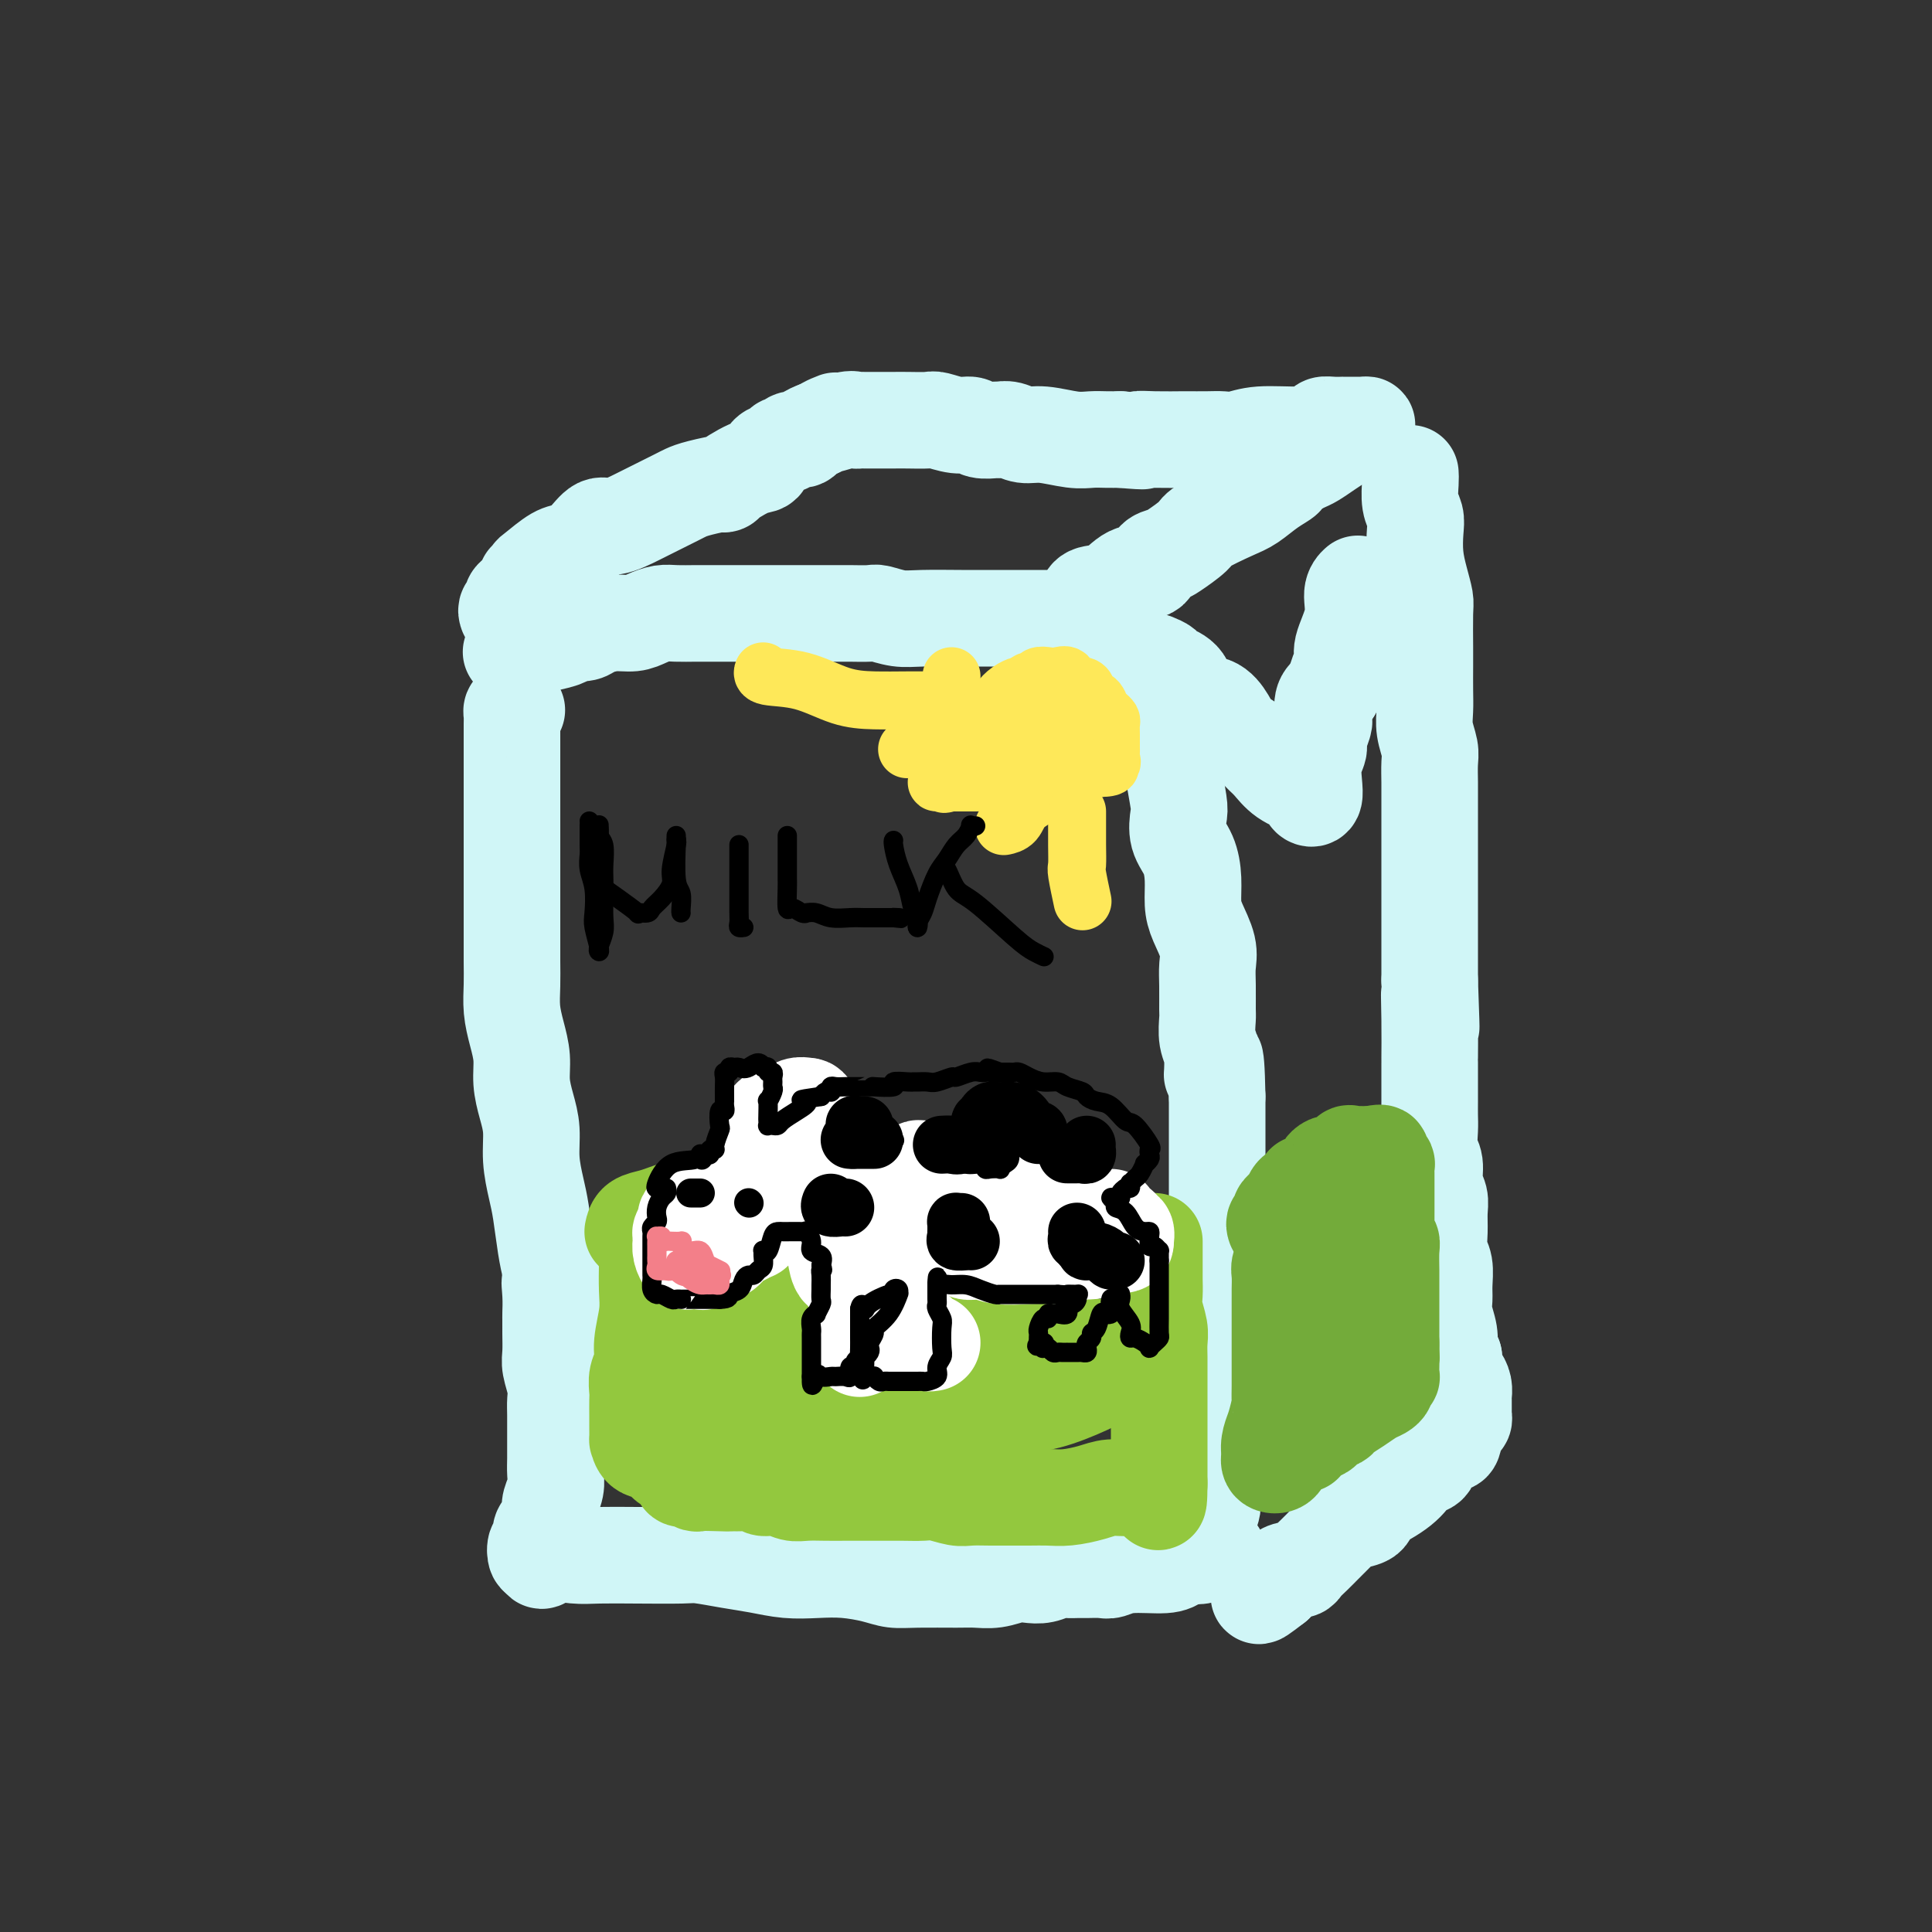 <svg viewBox='0 0 400 400' version='1.1' xmlns='http://www.w3.org/2000/svg' xmlns:xlink='http://www.w3.org/1999/xlink'><rect x="0" y="0" width="400" height="400" fill="#333333" stroke="none"/><g fill='none' stroke='rgb(208,246,247)' stroke-width='20' stroke-linecap='round' stroke-linejoin='round'><path d='M107,147c-0.423,-0.085 -0.845,-0.170 -1,0c-0.155,0.170 -0.041,0.596 0,1c0.041,0.404 0.011,0.786 0,1c-0.011,0.214 -0.003,0.261 0,1c0.003,0.739 0.001,2.171 0,3c-0.001,0.829 -0.000,1.056 0,2c0.000,0.944 0.000,2.604 0,4c-0.000,1.396 -0.000,2.526 0,4c0.000,1.474 0.000,3.290 0,5c-0.000,1.710 0.000,3.313 0,5c-0.000,1.687 -0.000,3.458 0,5c0.000,1.542 0.000,2.855 0,5c-0.000,2.145 -0.001,5.122 0,7c0.001,1.878 0.003,2.658 0,4c-0.003,1.342 -0.011,3.246 0,5c0.011,1.754 0.041,3.357 0,5c-0.041,1.643 -0.152,3.327 0,5c0.152,1.673 0.566,3.334 1,5c0.434,1.666 0.886,3.336 1,5c0.114,1.664 -0.110,3.323 0,5c0.110,1.677 0.554,3.373 1,5c0.446,1.627 0.893,3.187 1,5c0.107,1.813 -0.126,3.881 0,6c0.126,2.119 0.611,4.290 1,6c0.389,1.710 0.682,2.960 1,5c0.318,2.040 0.662,4.868 1,7c0.338,2.132 0.669,3.566 1,5'/><path d='M114,263c1.238,8.975 0.332,4.413 0,3c-0.332,-1.413 -0.089,0.324 0,2c0.089,1.676 0.023,3.290 0,4c-0.023,0.710 -0.002,0.514 0,1c0.002,0.486 -0.013,1.652 0,3c0.013,1.348 0.056,2.876 0,4c-0.056,1.124 -0.211,1.844 0,3c0.211,1.156 0.789,2.750 1,4c0.211,1.250 0.056,2.158 0,3c-0.056,0.842 -0.014,1.618 0,3c0.014,1.382 0.000,3.371 0,5c-0.000,1.629 0.014,2.897 0,4c-0.014,1.103 -0.056,2.039 0,3c0.056,0.961 0.208,1.945 0,3c-0.208,1.055 -0.778,2.180 -1,3c-0.222,0.820 -0.098,1.337 0,2c0.098,0.663 0.170,1.474 0,2c-0.170,0.526 -0.580,0.768 -1,1c-0.420,0.232 -0.848,0.452 -1,1c-0.152,0.548 -0.027,1.422 0,2c0.027,0.578 -0.042,0.859 0,1c0.042,0.141 0.197,0.141 0,0c-0.197,-0.141 -0.745,-0.423 -1,0c-0.255,0.423 -0.216,1.549 0,2c0.216,0.451 0.608,0.225 1,0'/><path d='M112,322c-0.258,2.166 0.595,0.581 2,0c1.405,-0.581 3.360,-0.156 5,0c1.640,0.156 2.965,0.045 5,0c2.035,-0.045 4.780,-0.023 8,0c3.220,0.023 6.915,0.048 9,0c2.085,-0.048 2.559,-0.170 4,0c1.441,0.170 3.850,0.633 6,1c2.150,0.367 4.042,0.637 6,1c1.958,0.363 3.983,0.819 6,1c2.017,0.181 4.027,0.087 6,0c1.973,-0.087 3.911,-0.167 6,0c2.089,0.167 4.330,0.580 6,1c1.670,0.420 2.771,0.845 4,1c1.229,0.155 2.587,0.038 5,0c2.413,-0.038 5.881,0.004 8,0c2.119,-0.004 2.888,-0.053 4,0c1.112,0.053 2.567,0.206 4,0c1.433,-0.206 2.845,-0.773 4,-1c1.155,-0.227 2.053,-0.113 3,0c0.947,0.113 1.943,0.227 3,0c1.057,-0.227 2.174,-0.793 3,-1c0.826,-0.207 1.361,-0.054 2,0c0.639,0.054 1.381,0.011 2,0c0.619,-0.011 1.114,0.012 2,0c0.886,-0.012 2.162,-0.059 3,0c0.838,0.059 1.238,0.223 2,0c0.762,-0.223 1.885,-0.833 4,-1c2.115,-0.167 5.223,0.109 7,0c1.777,-0.109 2.222,-0.603 3,-1c0.778,-0.397 1.889,-0.699 3,-1'/><path d='M247,322c9.758,-0.787 3.155,-0.254 1,0c-2.155,0.254 0.140,0.231 1,0c0.860,-0.231 0.287,-0.669 0,-1c-0.287,-0.331 -0.288,-0.555 0,-1c0.288,-0.445 0.866,-1.112 1,-2c0.134,-0.888 -0.174,-1.997 0,-3c0.174,-1.003 0.831,-1.899 1,-3c0.169,-1.101 -0.151,-2.408 0,-4c0.151,-1.592 0.772,-3.471 1,-5c0.228,-1.529 0.061,-2.709 0,-4c-0.061,-1.291 -0.016,-2.694 0,-4c0.016,-1.306 0.004,-2.514 0,-4c-0.004,-1.486 -0.001,-3.250 0,-5c0.001,-1.750 0.000,-3.485 0,-5c-0.000,-1.515 -0.000,-2.810 0,-4c0.000,-1.190 0.000,-2.273 0,-4c-0.000,-1.727 -0.000,-4.097 0,-6c0.000,-1.903 0.000,-3.341 0,-5c-0.000,-1.659 -0.000,-3.541 0,-5c0.000,-1.459 0.000,-2.495 0,-4c-0.000,-1.505 -0.000,-3.480 0,-5c0.000,-1.520 0.000,-2.587 0,-4c-0.000,-1.413 -0.000,-3.173 0,-5c0.000,-1.827 0.000,-3.723 0,-5c-0.000,-1.277 -0.000,-1.936 0,-3c0.000,-1.064 0.000,-2.532 0,-4'/><path d='M252,227c-0.243,-12.756 -0.850,-6.647 -1,-5c-0.150,1.647 0.156,-1.168 0,-3c-0.156,-1.832 -0.774,-2.681 -1,-4c-0.226,-1.319 -0.059,-3.107 0,-4c0.059,-0.893 0.009,-0.893 0,-2c-0.009,-1.107 0.022,-3.323 0,-5c-0.022,-1.677 -0.096,-2.814 0,-4c0.096,-1.186 0.364,-2.421 0,-4c-0.364,-1.579 -1.359,-3.503 -2,-5c-0.641,-1.497 -0.929,-2.569 -1,-4c-0.071,-1.431 0.073,-3.222 0,-5c-0.073,-1.778 -0.363,-3.542 -1,-5c-0.637,-1.458 -1.620,-2.611 -2,-4c-0.380,-1.389 -0.156,-3.013 0,-4c0.156,-0.987 0.244,-1.337 0,-3c-0.244,-1.663 -0.821,-4.638 -1,-6c-0.179,-1.362 0.040,-1.109 0,-2c-0.040,-0.891 -0.340,-2.925 -1,-4c-0.660,-1.075 -1.678,-1.191 -2,-2c-0.322,-0.809 0.054,-2.310 0,-3c-0.054,-0.690 -0.539,-0.569 -1,-1c-0.461,-0.431 -0.897,-1.415 -1,-2c-0.103,-0.585 0.127,-0.772 0,-1c-0.127,-0.228 -0.610,-0.496 -1,-1c-0.390,-0.504 -0.686,-1.242 -1,-2c-0.314,-0.758 -0.647,-1.536 -1,-2c-0.353,-0.464 -0.727,-0.613 -1,-1c-0.273,-0.387 -0.444,-1.011 -1,-2c-0.556,-0.989 -1.496,-2.343 -2,-3c-0.504,-0.657 -0.573,-0.616 -1,-1c-0.427,-0.384 -1.214,-1.192 -2,-2'/><path d='M228,131c-2.632,-3.740 -2.212,-1.591 -2,-1c0.212,0.591 0.215,-0.378 -1,-1c-1.215,-0.622 -3.647,-0.899 -5,-1c-1.353,-0.101 -1.628,-0.027 -2,0c-0.372,0.027 -0.840,0.007 -2,0c-1.160,-0.007 -3.012,-0.001 -5,0c-1.988,0.001 -4.112,-0.004 -6,0c-1.888,0.004 -3.539,0.015 -6,0c-2.461,-0.015 -5.730,-0.057 -8,0c-2.270,0.057 -3.539,0.211 -5,0c-1.461,-0.211 -3.113,-0.789 -4,-1c-0.887,-0.211 -1.008,-0.057 -2,0c-0.992,0.057 -2.856,0.015 -4,0c-1.144,-0.015 -1.569,-0.004 -2,0c-0.431,0.004 -0.867,0.001 -2,0c-1.133,-0.001 -2.961,-0.000 -4,0c-1.039,0.000 -1.289,0.000 -2,0c-0.711,-0.000 -1.884,-0.000 -3,0c-1.116,0.000 -2.174,-0.000 -3,0c-0.826,0.000 -1.421,0.000 -3,0c-1.579,-0.000 -4.141,-0.001 -6,0c-1.859,0.001 -3.015,0.003 -4,0c-0.985,-0.003 -1.799,-0.011 -3,0c-1.201,0.011 -2.788,0.041 -4,0c-1.212,-0.041 -2.047,-0.152 -3,0c-0.953,0.152 -2.022,0.566 -3,1c-0.978,0.434 -1.864,0.887 -3,1c-1.136,0.113 -2.521,-0.114 -4,0c-1.479,0.114 -3.052,0.569 -4,1c-0.948,0.431 -1.271,0.837 -2,1c-0.729,0.163 -1.865,0.081 -3,0'/><path d='M118,131c-3.042,0.797 -1.148,0.788 -1,1c0.148,0.212 -1.449,0.645 -3,1c-1.551,0.355 -3.055,0.631 -4,1c-0.945,0.369 -1.331,0.830 -2,1c-0.669,0.170 -1.620,0.049 -2,0c-0.380,-0.049 -0.190,-0.024 0,0'/><path d='M105,127c-0.120,-0.333 -0.240,-0.667 0,-1c0.240,-0.333 0.839,-0.666 1,-1c0.161,-0.334 -0.115,-0.668 0,-1c0.115,-0.332 0.623,-0.662 1,-1c0.377,-0.338 0.623,-0.682 1,-1c0.377,-0.318 0.886,-0.608 1,-1c0.114,-0.392 -0.167,-0.886 0,-1c0.167,-0.114 0.782,0.153 1,0c0.218,-0.153 0.039,-0.725 0,-1c-0.039,-0.275 0.062,-0.253 1,-1c0.938,-0.747 2.714,-2.261 4,-3c1.286,-0.739 2.084,-0.701 3,-1c0.916,-0.299 1.952,-0.933 3,-2c1.048,-1.067 2.108,-2.566 3,-3c0.892,-0.434 1.614,0.196 3,0c1.386,-0.196 3.435,-1.218 5,-2c1.565,-0.782 2.646,-1.324 4,-2c1.354,-0.676 2.982,-1.485 4,-2c1.018,-0.515 1.427,-0.737 2,-1c0.573,-0.263 1.309,-0.566 3,-1c1.691,-0.434 4.336,-0.999 5,-1c0.664,-0.001 -0.652,0.561 0,0c0.652,-0.561 3.274,-2.245 5,-3c1.726,-0.755 2.557,-0.579 3,-1c0.443,-0.421 0.499,-1.437 1,-2c0.501,-0.563 1.448,-0.672 2,-1c0.552,-0.328 0.711,-0.875 1,-1c0.289,-0.125 0.710,0.174 1,0c0.290,-0.174 0.449,-0.820 1,-1c0.551,-0.180 1.495,0.105 2,0c0.505,-0.105 0.573,-0.602 1,-1c0.427,-0.398 1.214,-0.699 2,-1'/><path d='M169,89c7.200,-3.260 2.701,-1.409 2,-1c-0.701,0.409 2.395,-0.622 4,-1c1.605,-0.378 1.718,-0.101 2,0c0.282,0.101 0.735,0.027 1,0c0.265,-0.027 0.344,-0.007 1,0c0.656,0.007 1.889,0.001 3,0c1.111,-0.001 2.100,0.004 3,0c0.900,-0.004 1.712,-0.016 3,0c1.288,0.016 3.054,0.061 4,0c0.946,-0.061 1.073,-0.227 2,0c0.927,0.227 2.653,0.846 4,1c1.347,0.154 2.314,-0.156 3,0c0.686,0.156 1.093,0.778 2,1c0.907,0.222 2.316,0.044 3,0c0.684,-0.044 0.644,0.044 1,0c0.356,-0.044 1.110,-0.222 2,0c0.890,0.222 1.918,0.844 3,1c1.082,0.156 2.218,-0.154 4,0c1.782,0.154 4.210,0.773 6,1c1.790,0.227 2.944,0.061 4,0c1.056,-0.061 2.016,-0.017 3,0c0.984,0.017 1.992,0.009 3,0'/><path d='M232,91c7.009,0.619 4.532,0.166 4,0c-0.532,-0.166 0.882,-0.045 3,0c2.118,0.045 4.940,0.013 6,0c1.060,-0.013 0.359,-0.007 1,0c0.641,0.007 2.625,0.017 4,0c1.375,-0.017 2.141,-0.060 3,0c0.859,0.060 1.812,0.222 3,0c1.188,-0.222 2.611,-0.830 5,-1c2.389,-0.170 5.744,0.098 8,0c2.256,-0.098 3.412,-0.562 4,-1c0.588,-0.438 0.609,-0.849 1,-1c0.391,-0.151 1.151,-0.040 2,0c0.849,0.040 1.785,0.011 2,0c0.215,-0.011 -0.291,-0.004 0,0c0.291,0.004 1.379,0.003 2,0c0.621,-0.003 0.774,-0.009 1,0c0.226,0.009 0.525,0.033 1,0c0.475,-0.033 1.127,-0.121 1,0c-0.127,0.121 -1.031,0.452 -2,1c-0.969,0.548 -2.003,1.313 -3,2c-0.997,0.687 -1.958,1.298 -3,2c-1.042,0.702 -2.165,1.497 -3,2c-0.835,0.503 -1.381,0.715 -2,1c-0.619,0.285 -1.309,0.642 -2,1'/><path d='M268,97c-2.646,1.767 -1.760,1.685 -2,2c-0.240,0.315 -1.605,1.028 -3,2c-1.395,0.972 -2.818,2.204 -4,3c-1.182,0.796 -2.122,1.155 -4,2c-1.878,0.845 -4.693,2.176 -6,3c-1.307,0.824 -1.107,1.142 -2,2c-0.893,0.858 -2.878,2.255 -4,3c-1.122,0.745 -1.380,0.837 -2,1c-0.620,0.163 -1.602,0.396 -2,1c-0.398,0.604 -0.212,1.577 -1,2c-0.788,0.423 -2.551,0.296 -4,1c-1.449,0.704 -2.584,2.240 -4,3c-1.416,0.760 -3.112,0.743 -4,1c-0.888,0.257 -0.968,0.788 -1,1c-0.032,0.212 -0.016,0.106 0,0'/><path d='M292,98c0.030,0.467 0.060,0.935 0,2c-0.060,1.065 -0.209,2.728 0,4c0.209,1.272 0.778,2.155 1,3c0.222,0.845 0.098,1.653 0,3c-0.098,1.347 -0.170,3.232 0,5c0.170,1.768 0.581,3.419 1,5c0.419,1.581 0.844,3.090 1,4c0.156,0.910 0.042,1.219 0,3c-0.042,1.781 -0.012,5.035 0,7c0.012,1.965 0.007,2.641 0,4c-0.007,1.359 -0.016,3.402 0,5c0.016,1.598 0.057,2.752 0,4c-0.057,1.248 -0.211,2.588 0,4c0.211,1.412 0.789,2.894 1,4c0.211,1.106 0.057,1.836 0,3c-0.057,1.164 -0.015,2.762 0,4c0.015,1.238 0.004,2.115 0,3c-0.004,0.885 -0.001,1.778 0,3c0.001,1.222 0.000,2.774 0,4c-0.000,1.226 -0.000,2.127 0,4c0.000,1.873 0.000,4.717 0,7c-0.000,2.283 -0.000,4.003 0,5c0.000,0.997 0.000,1.270 0,2c-0.000,0.730 -0.000,1.917 0,3c0.000,1.083 0.000,2.061 0,3c-0.000,0.939 -0.000,1.840 0,3c0.000,1.160 0.000,2.580 0,4'/><path d='M296,203c0.619,17.036 0.166,7.127 0,4c-0.166,-3.127 -0.044,0.530 0,4c0.044,3.470 0.012,6.753 0,8c-0.012,1.247 -0.003,0.457 0,1c0.003,0.543 -0.000,2.417 0,4c0.000,1.583 0.004,2.873 0,4c-0.004,1.127 -0.016,2.090 0,3c0.016,0.910 0.061,1.766 0,3c-0.061,1.234 -0.227,2.847 0,4c0.227,1.153 0.846,1.848 1,3c0.154,1.152 -0.156,2.763 0,4c0.156,1.237 0.778,2.101 1,3c0.222,0.899 0.045,1.833 0,3c-0.045,1.167 0.041,2.567 0,4c-0.041,1.433 -0.208,2.900 0,4c0.208,1.100 0.792,1.834 1,3c0.208,1.166 0.042,2.764 0,4c-0.042,1.236 0.042,2.110 0,3c-0.042,0.890 -0.208,1.797 0,3c0.208,1.203 0.792,2.700 1,4c0.208,1.300 0.042,2.401 0,3c-0.042,0.599 0.040,0.697 0,1c-0.040,0.303 -0.203,0.812 0,1c0.203,0.188 0.772,0.054 1,0c0.228,-0.054 0.114,-0.027 0,0'/><path d='M301,281c0.785,12.258 0.249,3.905 0,1c-0.249,-2.905 -0.210,-0.360 0,1c0.210,1.360 0.592,1.534 1,2c0.408,0.466 0.841,1.224 1,2c0.159,0.776 0.043,1.570 0,2c-0.043,0.430 -0.014,0.494 0,1c0.014,0.506 0.014,1.452 0,2c-0.014,0.548 -0.043,0.696 0,1c0.043,0.304 0.159,0.762 0,1c-0.159,0.238 -0.591,0.257 -1,1c-0.409,0.743 -0.795,2.212 -1,3c-0.205,0.788 -0.229,0.897 -1,1c-0.771,0.103 -2.289,0.202 -3,1c-0.711,0.798 -0.616,2.297 -1,3c-0.384,0.703 -1.249,0.611 -2,1c-0.751,0.389 -1.390,1.260 -2,2c-0.610,0.740 -1.192,1.350 -2,2c-0.808,0.650 -1.841,1.340 -3,2c-1.159,0.660 -2.442,1.289 -3,2c-0.558,0.711 -0.391,1.504 -1,2c-0.609,0.496 -1.994,0.695 -3,1c-1.006,0.305 -1.634,0.714 -2,1c-0.366,0.286 -0.469,0.447 -1,1c-0.531,0.553 -1.489,1.497 -2,2c-0.511,0.503 -0.573,0.565 -1,1c-0.427,0.435 -1.217,1.243 -2,2c-0.783,0.757 -1.558,1.462 -2,2c-0.442,0.538 -0.552,0.907 -1,1c-0.448,0.093 -1.236,-0.090 -2,0c-0.764,0.090 -1.504,0.454 -2,1c-0.496,0.546 -0.748,1.273 -1,2'/><path d='M264,328c-5.978,4.667 -2.422,1.333 -1,0c1.422,-1.333 0.711,-0.667 0,0'/><path d='M239,137c0.814,0.338 1.628,0.677 2,1c0.372,0.323 0.302,0.631 1,1c0.698,0.369 2.164,0.798 3,2c0.836,1.202 1.043,3.175 2,4c0.957,0.825 2.665,0.500 4,1c1.335,0.500 2.297,1.824 3,3c0.703,1.176 1.149,2.206 2,3c0.851,0.794 2.109,1.354 3,2c0.891,0.646 1.416,1.377 2,2c0.584,0.623 1.227,1.137 2,2c0.773,0.863 1.675,2.076 3,3c1.325,0.924 3.073,1.560 4,2c0.927,0.440 1.032,0.684 1,1c-0.032,0.316 -0.201,0.705 0,1c0.201,0.295 0.771,0.495 1,0c0.229,-0.495 0.118,-1.684 0,-3c-0.118,-1.316 -0.241,-2.760 0,-4c0.241,-1.240 0.848,-2.275 1,-3c0.152,-0.725 -0.150,-1.139 0,-2c0.150,-0.861 0.751,-2.169 1,-3c0.249,-0.831 0.144,-1.185 0,-2c-0.144,-0.815 -0.327,-2.090 0,-3c0.327,-0.910 1.163,-1.455 2,-2'/><path d='M276,143c1.105,-4.658 1.869,-5.304 2,-6c0.131,-0.696 -0.371,-1.441 0,-3c0.371,-1.559 1.615,-3.933 2,-6c0.385,-2.067 -0.089,-3.826 0,-5c0.089,-1.174 0.740,-1.764 1,-2c0.260,-0.236 0.130,-0.118 0,0'/></g>
<g fill='none' stroke='rgb(147,200,62)' stroke-width='20' stroke-linecap='round' stroke-linejoin='round'><path d='M131,255c0.161,-0.758 0.323,-1.516 1,-2c0.677,-0.484 1.870,-0.694 3,-1c1.130,-0.306 2.197,-0.708 3,-1c0.803,-0.292 1.341,-0.474 3,-1c1.659,-0.526 4.439,-1.395 6,-2c1.561,-0.605 1.904,-0.947 3,-1c1.096,-0.053 2.944,0.182 4,0c1.056,-0.182 1.321,-0.781 2,-1c0.679,-0.219 1.773,-0.059 3,0c1.227,0.059 2.589,0.015 4,0c1.411,-0.015 2.872,-0.001 4,0c1.128,0.001 1.922,-0.010 3,0c1.078,0.010 2.438,0.040 4,0c1.562,-0.040 3.325,-0.150 5,0c1.675,0.150 3.263,0.561 5,1c1.737,0.439 3.623,0.906 5,1c1.377,0.094 2.246,-0.184 3,0c0.754,0.184 1.393,0.832 2,1c0.607,0.168 1.182,-0.144 2,0c0.818,0.144 1.880,0.744 2,1c0.120,0.256 -0.703,0.168 0,0c0.703,-0.168 2.933,-0.415 4,0c1.067,0.415 0.971,1.492 2,2c1.029,0.508 3.185,0.448 5,1c1.815,0.552 3.291,1.717 5,2c1.709,0.283 3.651,-0.316 5,0c1.349,0.316 2.104,1.549 3,2c0.896,0.451 1.934,0.121 3,0c1.066,-0.121 2.162,-0.035 3,0c0.838,0.035 1.419,0.017 2,0'/><path d='M230,257c7.833,1.702 1.917,0.458 0,0c-1.917,-0.458 0.167,-0.131 1,0c0.833,0.131 0.417,0.065 0,0'/><path d='M239,257c-0.000,0.318 -0.000,0.637 0,1c0.000,0.363 0.000,0.772 0,1c-0.000,0.228 -0.001,0.275 0,1c0.001,0.725 0.004,2.126 0,3c-0.004,0.874 -0.015,1.220 0,2c0.015,0.780 0.057,1.993 0,3c-0.057,1.007 -0.211,1.807 0,3c0.211,1.193 0.789,2.778 1,4c0.211,1.222 0.057,2.081 0,3c-0.057,0.919 -0.015,1.898 0,3c0.015,1.102 0.004,2.327 0,3c-0.004,0.673 -0.001,0.796 0,1c0.001,0.204 0.000,0.491 0,1c-0.000,0.509 -0.000,1.240 0,2c0.000,0.760 0.000,1.550 0,2c-0.000,0.450 -0.000,0.559 0,1c0.000,0.441 0.000,1.214 0,2c-0.000,0.786 -0.000,1.587 0,2c0.000,0.413 0.000,0.439 0,1c-0.000,0.561 -0.000,1.656 0,2c0.000,0.344 0.000,-0.063 0,0c-0.000,0.063 -0.000,0.595 0,1c0.000,0.405 0.000,0.684 0,1c-0.000,0.316 -0.000,0.670 0,1c0.000,0.330 0.000,0.635 0,1c-0.000,0.365 -0.000,0.788 0,1c0.000,0.212 0.000,0.211 0,1c-0.000,0.789 -0.000,2.368 0,3c0.000,0.632 0.000,0.316 0,0'/><path d='M240,307c-0.024,7.736 -0.585,2.077 -1,0c-0.415,-2.077 -0.684,-0.571 -1,0c-0.316,0.571 -0.680,0.208 -1,0c-0.320,-0.208 -0.595,-0.262 -1,0c-0.405,0.262 -0.940,0.841 -2,1c-1.060,0.159 -2.646,-0.101 -4,0c-1.354,0.101 -2.476,0.563 -4,1c-1.524,0.437 -3.449,0.849 -5,1c-1.551,0.151 -2.726,0.040 -4,0c-1.274,-0.040 -2.647,-0.010 -4,0c-1.353,0.010 -2.687,-0.001 -4,0c-1.313,0.001 -2.605,0.014 -4,0c-1.395,-0.014 -2.893,-0.056 -4,0c-1.107,0.056 -1.821,0.211 -3,0c-1.179,-0.211 -2.821,-0.789 -4,-1c-1.179,-0.211 -1.893,-0.057 -3,0c-1.107,0.057 -2.606,0.015 -4,0c-1.394,-0.015 -2.684,-0.004 -4,0c-1.316,0.004 -2.659,0.002 -4,0c-1.341,-0.002 -2.679,-0.005 -4,0c-1.321,0.005 -2.624,0.016 -4,0c-1.376,-0.016 -2.825,-0.061 -4,0c-1.175,0.061 -2.076,0.226 -3,0c-0.924,-0.226 -1.872,-0.845 -3,-1c-1.128,-0.155 -2.436,0.154 -3,0c-0.564,-0.154 -0.383,-0.772 -1,-1c-0.617,-0.228 -2.034,-0.065 -3,0c-0.966,0.065 -1.483,0.033 -2,0'/><path d='M152,307c-11.050,-0.465 -4.175,-0.128 -2,0c2.175,0.128 -0.348,0.049 -2,0c-1.652,-0.049 -2.431,-0.066 -3,0c-0.569,0.066 -0.926,0.216 -1,0c-0.074,-0.216 0.136,-0.797 0,-1c-0.136,-0.203 -0.617,-0.028 -1,0c-0.383,0.028 -0.668,-0.091 -1,0c-0.332,0.091 -0.712,0.391 -1,0c-0.288,-0.391 -0.484,-1.472 -1,-2c-0.516,-0.528 -1.354,-0.503 -2,-1c-0.646,-0.497 -1.101,-1.516 -2,-2c-0.899,-0.484 -2.241,-0.432 -3,-1c-0.759,-0.568 -0.936,-1.756 -1,-2c-0.064,-0.244 -0.017,0.455 0,0c0.017,-0.455 0.003,-2.064 0,-3c-0.003,-0.936 0.003,-1.198 0,-2c-0.003,-0.802 -0.016,-2.144 0,-3c0.016,-0.856 0.061,-1.225 0,-2c-0.061,-0.775 -0.226,-1.955 0,-3c0.226,-1.045 0.845,-1.953 1,-3c0.155,-1.047 -0.155,-2.231 0,-4c0.155,-1.769 0.773,-4.124 1,-6c0.227,-1.876 0.061,-3.274 0,-5c-0.061,-1.726 -0.017,-3.779 0,-5c0.017,-1.221 0.009,-1.611 0,-2'/><path d='M134,260c0.120,-6.414 -0.078,-2.450 0,-1c0.078,1.450 0.434,0.387 1,0c0.566,-0.387 1.343,-0.099 2,0c0.657,0.099 1.194,0.009 2,0c0.806,-0.009 1.882,0.064 3,0c1.118,-0.064 2.277,-0.266 4,0c1.723,0.266 4.011,0.999 8,2c3.989,1.001 9.680,2.268 13,3c3.320,0.732 4.270,0.929 5,1c0.730,0.071 1.239,0.018 2,0c0.761,-0.018 1.775,0.000 2,0c0.225,-0.000 -0.340,-0.019 0,0c0.340,0.019 1.585,0.074 3,0c1.415,-0.074 2.998,-0.279 5,0c2.002,0.279 4.421,1.040 8,2c3.579,0.960 8.318,2.117 12,3c3.682,0.883 6.306,1.490 8,2c1.694,0.510 2.457,0.921 3,1c0.543,0.079 0.867,-0.175 1,0c0.133,0.175 0.074,0.778 0,1c-0.074,0.222 -0.164,0.063 0,0c0.164,-0.063 0.582,-0.032 1,0'/><path d='M217,274c5.054,1.551 1.190,0.927 0,1c-1.190,0.073 0.293,0.843 0,1c-0.293,0.157 -2.364,-0.298 -4,0c-1.636,0.298 -2.839,1.348 -5,2c-2.161,0.652 -5.281,0.907 -8,1c-2.719,0.093 -5.036,0.024 -9,0c-3.964,-0.024 -9.575,-0.003 -13,0c-3.425,0.003 -4.666,-0.013 -7,0c-2.334,0.013 -5.762,0.055 -8,0c-2.238,-0.055 -3.286,-0.207 -4,0c-0.714,0.207 -1.094,0.773 -2,1c-0.906,0.227 -2.338,0.115 -3,0c-0.662,-0.115 -0.555,-0.234 -1,0c-0.445,0.234 -1.444,0.822 -2,1c-0.556,0.178 -0.671,-0.055 -1,0c-0.329,0.055 -0.872,0.397 -1,1c-0.128,0.603 0.158,1.468 0,2c-0.158,0.532 -0.761,0.732 -1,1c-0.239,0.268 -0.114,0.605 0,1c0.114,0.395 0.218,0.850 1,1c0.782,0.150 2.243,-0.004 4,0c1.757,0.004 3.811,0.166 7,0c3.189,-0.166 7.515,-0.661 10,-1c2.485,-0.339 3.130,-0.524 6,-1c2.870,-0.476 7.965,-1.244 12,-2c4.035,-0.756 7.010,-1.502 10,-2c2.990,-0.498 5.995,-0.749 9,-1'/><path d='M207,280c11.905,-1.314 12.668,-1.099 14,-1c1.332,0.099 3.232,0.083 5,0c1.768,-0.083 3.402,-0.233 5,0c1.598,0.233 3.160,0.850 4,1c0.840,0.150 0.958,-0.169 1,0c0.042,0.169 0.007,0.824 0,1c-0.007,0.176 0.014,-0.126 0,0c-0.014,0.126 -0.065,0.679 0,1c0.065,0.321 0.244,0.408 0,1c-0.244,0.592 -0.913,1.688 -2,2c-1.087,0.312 -2.592,-0.158 -4,0c-1.408,0.158 -2.720,0.946 -5,2c-2.280,1.054 -5.528,2.376 -8,3c-2.472,0.624 -4.166,0.552 -6,1c-1.834,0.448 -3.807,1.416 -5,2c-1.193,0.584 -1.606,0.783 -3,1c-1.394,0.217 -3.769,0.450 -5,1c-1.231,0.550 -1.317,1.417 -2,2c-0.683,0.583 -1.963,0.883 -3,1c-1.037,0.117 -1.830,0.053 -3,0c-1.170,-0.053 -2.718,-0.095 -4,0c-1.282,0.095 -2.299,0.326 -4,0c-1.701,-0.326 -4.085,-1.211 -6,-2c-1.915,-0.789 -3.361,-1.482 -6,-2c-2.639,-0.518 -6.470,-0.860 -9,-1c-2.530,-0.140 -3.758,-0.076 -5,0c-1.242,0.076 -2.498,0.165 -3,0c-0.502,-0.165 -0.251,-0.582 0,-1'/><path d='M153,292c-6.222,-1.156 -1.778,-1.044 0,-1c1.778,0.044 0.889,0.022 0,0'/><path d='M151,270c-0.423,0.080 -0.845,0.159 -1,1c-0.155,0.841 -0.041,2.442 0,4c0.041,1.558 0.011,3.073 0,6c-0.011,2.927 -0.003,7.265 0,9c0.003,1.735 0.002,0.868 0,0'/></g>
<g fill='none' stroke='rgb(255,255,255)' stroke-width='20' stroke-linecap='round' stroke-linejoin='round'><path d='M155,249c-0.477,0.000 -0.955,0.000 -1,0c-0.045,-0.000 0.341,-0.001 0,0c-0.341,0.001 -1.411,0.003 -2,0c-0.589,-0.003 -0.696,-0.012 -1,0c-0.304,0.012 -0.803,0.045 -1,0c-0.197,-0.045 -0.092,-0.167 -1,0c-0.908,0.167 -2.831,0.622 -4,1c-1.169,0.378 -1.585,0.679 -2,1c-0.415,0.321 -0.829,0.664 -1,1c-0.171,0.336 -0.098,0.667 0,1c0.098,0.333 0.222,0.669 0,1c-0.222,0.331 -0.788,0.656 -1,1c-0.212,0.344 -0.068,0.705 0,1c0.068,0.295 0.059,0.524 0,1c-0.059,0.476 -0.170,1.199 0,2c0.170,0.801 0.621,1.681 1,2c0.379,0.319 0.686,0.078 1,0c0.314,-0.078 0.633,0.008 1,0c0.367,-0.008 0.781,-0.110 1,0c0.219,0.110 0.244,0.433 1,0c0.756,-0.433 2.244,-1.623 3,-2c0.756,-0.377 0.780,0.057 1,0c0.220,-0.057 0.636,-0.607 1,-1c0.364,-0.393 0.675,-0.631 1,-1c0.325,-0.369 0.664,-0.869 1,-1c0.336,-0.131 0.667,0.105 1,0c0.333,-0.105 0.666,-0.553 1,-1'/><path d='M155,255c1.574,-0.897 1.010,-0.138 1,0c-0.010,0.138 0.533,-0.344 1,-1c0.467,-0.656 0.857,-1.485 1,-2c0.143,-0.515 0.038,-0.716 0,-1c-0.038,-0.284 -0.010,-0.653 0,-1c0.010,-0.347 0.003,-0.674 0,-1c-0.003,-0.326 0.000,-0.650 0,-1c-0.000,-0.350 -0.003,-0.725 0,-1c0.003,-0.275 0.011,-0.451 0,-1c-0.011,-0.549 -0.041,-1.472 0,-2c0.041,-0.528 0.154,-0.660 0,-1c-0.154,-0.340 -0.574,-0.887 -1,-1c-0.426,-0.113 -0.856,0.207 -1,0c-0.144,-0.207 -0.001,-0.941 0,-1c0.001,-0.059 -0.140,0.556 0,0c0.140,-0.556 0.562,-2.282 1,-3c0.438,-0.718 0.891,-0.426 1,-1c0.109,-0.574 -0.125,-2.014 0,-3c0.125,-0.986 0.610,-1.517 1,-2c0.390,-0.483 0.685,-0.918 1,-1c0.315,-0.082 0.651,0.188 1,0c0.349,-0.188 0.712,-0.834 1,-1c0.288,-0.166 0.501,0.148 1,0c0.499,-0.148 1.286,-0.756 2,-1c0.714,-0.244 1.357,-0.122 2,0'/><path d='M167,229c1.392,-0.158 0.373,1.945 0,3c-0.373,1.055 -0.100,1.060 0,1c0.100,-0.060 0.026,-0.186 0,0c-0.026,0.186 -0.006,0.684 0,1c0.006,0.316 -0.002,0.450 0,1c0.002,0.550 0.015,1.517 0,2c-0.015,0.483 -0.057,0.483 0,1c0.057,0.517 0.212,1.553 0,2c-0.212,0.447 -0.790,0.305 -1,1c-0.210,0.695 -0.053,2.225 0,3c0.053,0.775 -0.000,0.793 0,1c0.000,0.207 0.053,0.602 0,1c-0.053,0.398 -0.212,0.800 0,1c0.212,0.200 0.796,0.197 1,0c0.204,-0.197 0.028,-0.589 0,-1c-0.028,-0.411 0.091,-0.842 0,-1c-0.091,-0.158 -0.392,-0.042 0,0c0.392,0.042 1.476,0.011 2,0c0.524,-0.011 0.487,-0.003 1,0c0.513,0.003 1.575,0.001 2,0c0.425,-0.001 0.212,-0.000 0,0'/><path d='M172,249c-0.101,-0.001 -0.203,-0.003 0,0c0.203,0.003 0.710,0.009 1,0c0.290,-0.009 0.363,-0.033 1,0c0.637,0.033 1.837,0.124 2,0c0.163,-0.124 -0.713,-0.463 0,-1c0.713,-0.537 3.013,-1.272 5,-2c1.987,-0.728 3.659,-1.449 5,-2c1.341,-0.551 2.351,-0.932 3,-1c0.649,-0.068 0.936,0.177 1,0c0.064,-0.177 -0.094,-0.777 0,-1c0.094,-0.223 0.439,-0.068 1,0c0.561,0.068 1.339,0.049 2,0c0.661,-0.049 1.207,-0.128 2,0c0.793,0.128 1.834,0.462 3,1c1.166,0.538 2.457,1.278 5,2c2.543,0.722 6.340,1.426 9,2c2.660,0.574 4.185,1.018 7,2c2.815,0.982 6.921,2.502 9,3c2.079,0.498 2.130,-0.026 2,0c-0.130,0.026 -0.441,0.601 0,1c0.441,0.399 1.634,0.622 2,1c0.366,0.378 -0.094,0.909 0,1c0.094,0.091 0.741,-0.260 1,0c0.259,0.260 0.129,1.130 0,2'/><path d='M233,257c0.274,0.935 -1.542,0.772 -3,1c-1.458,0.228 -2.558,0.845 -4,1c-1.442,0.155 -3.225,-0.154 -4,0c-0.775,0.154 -0.542,0.769 -1,1c-0.458,0.231 -1.606,0.078 -3,0c-1.394,-0.078 -3.032,-0.081 -5,0c-1.968,0.081 -4.266,0.247 -6,0c-1.734,-0.247 -2.904,-0.906 -4,-1c-1.096,-0.094 -2.118,0.377 -3,0c-0.882,-0.377 -1.624,-1.604 -2,-2c-0.376,-0.396 -0.385,0.037 -1,0c-0.615,-0.037 -1.837,-0.546 -3,-1c-1.163,-0.454 -2.267,-0.854 -3,-1c-0.733,-0.146 -1.095,-0.040 -2,0c-0.905,0.040 -2.353,0.013 -3,0c-0.647,-0.013 -0.492,-0.011 -1,0c-0.508,0.011 -1.678,0.032 -3,0c-1.322,-0.032 -2.797,-0.116 -4,0c-1.203,0.116 -2.133,0.434 -3,1c-0.867,0.566 -1.672,1.381 -2,2c-0.328,0.619 -0.179,1.042 0,2c0.179,0.958 0.388,2.453 1,3c0.612,0.547 1.626,0.147 2,0c0.374,-0.147 0.107,-0.042 0,0c-0.107,0.042 -0.053,0.021 0,0'/><path d='M180,272c-0.309,-0.439 -0.619,-0.877 -1,0c-0.381,0.877 -0.834,3.070 -1,4c-0.166,0.930 -0.045,0.596 0,1c0.045,0.404 0.013,1.544 0,2c-0.013,0.456 -0.006,0.228 0,0'/><path d='M188,274c0.334,0.868 0.668,1.735 1,2c0.332,0.265 0.664,-0.073 1,0c0.336,0.073 0.678,0.556 1,1c0.322,0.444 0.625,0.850 1,1c0.375,0.150 0.821,0.043 1,0c0.179,-0.043 0.089,-0.021 0,0'/></g>
<g fill='none' stroke='rgb(115,171,58)' stroke-width='20' stroke-linecap='round' stroke-linejoin='round'><path d='M264,254c-0.119,-0.333 -0.239,-0.665 0,-1c0.239,-0.335 0.836,-0.671 1,-1c0.164,-0.329 -0.106,-0.651 0,-1c0.106,-0.349 0.588,-0.724 1,-1c0.412,-0.276 0.755,-0.451 1,-1c0.245,-0.549 0.393,-1.470 1,-2c0.607,-0.530 1.673,-0.667 2,-1c0.327,-0.333 -0.085,-0.863 0,-1c0.085,-0.137 0.667,0.117 1,0c0.333,-0.117 0.418,-0.606 1,-1c0.582,-0.394 1.663,-0.694 2,-1c0.337,-0.306 -0.068,-0.618 0,-1c0.068,-0.382 0.610,-0.832 1,-1c0.390,-0.168 0.629,-0.052 1,0c0.371,0.052 0.873,0.042 1,0c0.127,-0.042 -0.121,-0.116 0,0c0.121,0.116 0.609,0.424 1,0c0.391,-0.424 0.683,-1.578 1,-2c0.317,-0.422 0.659,-0.113 1,0c0.341,0.113 0.683,0.030 1,0c0.317,-0.030 0.611,-0.008 1,0c0.389,0.008 0.874,0.002 1,0c0.126,-0.002 -0.107,-0.001 0,0c0.107,0.001 0.553,0.000 1,0'/><path d='M284,239c2.016,-0.507 2.057,-0.274 2,0c-0.057,0.274 -0.211,0.587 0,1c0.211,0.413 0.789,0.924 1,1c0.211,0.076 0.057,-0.284 0,0c-0.057,0.284 -0.015,1.213 0,2c0.015,0.787 0.004,1.432 0,2c-0.004,0.568 -0.001,1.059 0,2c0.001,0.941 -0.001,2.332 0,3c0.001,0.668 0.004,0.612 0,1c-0.004,0.388 -0.015,1.218 0,2c0.015,0.782 0.057,1.514 0,2c-0.057,0.486 -0.211,0.725 0,1c0.211,0.275 0.789,0.588 1,1c0.211,0.412 0.057,0.925 0,2c-0.057,1.075 -0.015,2.713 0,4c0.015,1.287 0.004,2.224 0,3c-0.004,0.776 -0.001,1.392 0,2c0.001,0.608 0.000,1.210 0,2c-0.000,0.790 -0.000,1.770 0,2c0.000,0.230 0.000,-0.289 0,0c-0.000,0.289 -0.000,1.387 0,2c0.000,0.613 0.000,0.742 0,1c-0.000,0.258 -0.000,0.646 0,1c0.000,0.354 0.000,0.672 0,1c-0.000,0.328 -0.000,0.664 0,1'/><path d='M288,278c0.155,5.853 0.043,1.984 0,1c-0.043,-0.984 -0.015,0.916 0,2c0.015,1.084 0.019,1.351 0,2c-0.019,0.649 -0.060,1.680 0,2c0.060,0.320 0.221,-0.070 0,0c-0.221,0.070 -0.824,0.599 -1,1c-0.176,0.401 0.076,0.674 0,1c-0.076,0.326 -0.478,0.704 -1,1c-0.522,0.296 -1.162,0.510 -2,1c-0.838,0.490 -1.873,1.255 -3,2c-1.127,0.745 -2.345,1.471 -3,2c-0.655,0.529 -0.749,0.863 -1,1c-0.251,0.137 -0.661,0.078 -1,0c-0.339,-0.078 -0.606,-0.176 -1,0c-0.394,0.176 -0.914,0.626 -1,1c-0.086,0.374 0.262,0.674 0,1c-0.262,0.326 -1.135,0.679 -2,1c-0.865,0.321 -1.724,0.610 -2,1c-0.276,0.390 0.029,0.882 0,1c-0.029,0.118 -0.393,-0.139 -1,0c-0.607,0.139 -1.455,0.673 -2,1c-0.545,0.327 -0.785,0.449 -1,1c-0.215,0.551 -0.404,1.533 -1,2c-0.596,0.467 -1.599,0.419 -2,0c-0.401,-0.419 -0.201,-1.210 0,-2'/><path d='M263,301c-0.354,-0.870 -0.238,-2.047 0,-3c0.238,-0.953 0.600,-1.684 1,-3c0.400,-1.316 0.839,-3.216 1,-4c0.161,-0.784 0.043,-0.452 0,-1c-0.043,-0.548 -0.012,-1.977 0,-3c0.012,-1.023 0.003,-1.639 0,-2c-0.003,-0.361 -0.001,-0.468 0,-1c0.001,-0.532 0.000,-1.490 0,-2c-0.000,-0.510 -0.000,-0.573 0,-1c0.000,-0.427 0.000,-1.218 0,-2c-0.000,-0.782 -0.000,-1.557 0,-2c0.000,-0.443 -0.000,-0.556 0,-1c0.000,-0.444 0.000,-1.219 0,-2c-0.000,-0.781 -0.000,-1.570 0,-2c0.000,-0.430 0.000,-0.503 0,-1c-0.000,-0.497 -0.001,-1.417 0,-2c0.001,-0.583 0.004,-0.829 0,-1c-0.004,-0.171 -0.015,-0.267 0,-1c0.015,-0.733 0.056,-2.104 0,-3c-0.056,-0.896 -0.207,-1.318 0,-2c0.207,-0.682 0.774,-1.623 1,-2c0.226,-0.377 0.113,-0.188 0,0'/><path d='M281,261c0.001,0.308 0.002,0.616 0,1c-0.002,0.384 -0.008,0.843 0,1c0.008,0.157 0.029,0.011 0,0c-0.029,-0.011 -0.109,0.112 0,1c0.109,0.888 0.407,2.541 0,4c-0.407,1.459 -1.521,2.722 -2,4c-0.479,1.278 -0.324,2.570 -1,4c-0.676,1.430 -2.182,3.000 -3,5c-0.818,2.000 -0.948,4.432 -1,6c-0.052,1.568 -0.025,2.274 0,3c0.025,0.726 0.048,1.473 0,2c-0.048,0.527 -0.168,0.833 0,1c0.168,0.167 0.625,0.193 1,0c0.375,-0.193 0.668,-0.605 1,-1c0.332,-0.395 0.702,-0.771 1,-1c0.298,-0.229 0.523,-0.309 1,-1c0.477,-0.691 1.205,-1.994 2,-3c0.795,-1.006 1.656,-1.716 2,-2c0.344,-0.284 0.172,-0.142 0,0'/><path d='M281,249c0.417,0.000 0.833,0.000 1,0c0.167,0.000 0.083,0.000 0,0'/></g>
<g fill='none' stroke='rgb(0,0,0)' stroke-width='4' stroke-linecap='round' stroke-linejoin='round'><path d='M138,246c0.083,0.356 0.167,0.711 0,1c-0.167,0.289 -0.584,0.511 -1,1c-0.416,0.489 -0.829,1.245 -1,2c-0.171,0.755 -0.098,1.511 0,2c0.098,0.489 0.222,0.712 0,1c-0.222,0.288 -0.792,0.640 -1,1c-0.208,0.360 -0.056,0.726 0,1c0.056,0.274 0.015,0.455 0,1c-0.015,0.545 -0.004,1.456 0,2c0.004,0.544 0.001,0.723 0,1c-0.001,0.277 -0.000,0.652 0,1c0.000,0.348 0.000,0.670 0,1c-0.000,0.330 -0.001,0.669 0,1c0.001,0.331 0.004,0.653 0,1c-0.004,0.347 -0.013,0.719 0,1c0.013,0.281 0.049,0.471 0,1c-0.049,0.529 -0.182,1.396 0,2c0.182,0.604 0.680,0.947 1,1c0.320,0.053 0.464,-0.182 1,0c0.536,0.182 1.465,0.781 2,1c0.535,0.219 0.676,0.059 1,0c0.324,-0.059 0.831,-0.016 1,0c0.169,0.016 0.001,0.004 0,0c-0.001,-0.004 0.165,-0.001 1,0c0.835,0.001 2.340,0.000 3,0c0.660,-0.000 0.474,-0.000 1,0c0.526,0.000 1.763,0.000 3,0'/><path d='M149,269c2.356,-0.039 1.744,-0.637 2,-1c0.256,-0.363 1.378,-0.493 2,-1c0.622,-0.507 0.745,-1.392 1,-2c0.255,-0.608 0.643,-0.940 1,-1c0.357,-0.060 0.684,0.152 1,0c0.316,-0.152 0.620,-0.668 1,-1c0.380,-0.332 0.837,-0.478 1,-1c0.163,-0.522 0.033,-1.418 0,-2c-0.033,-0.582 0.033,-0.850 0,-1c-0.033,-0.150 -0.163,-0.184 0,0c0.163,0.184 0.619,0.585 1,0c0.381,-0.585 0.687,-2.157 1,-3c0.313,-0.843 0.634,-0.958 1,-1c0.366,-0.042 0.776,-0.013 1,0c0.224,0.013 0.260,0.009 1,0c0.740,-0.009 2.182,-0.024 3,0c0.818,0.024 1.011,0.086 1,0c-0.011,-0.086 -0.227,-0.319 0,0c0.227,0.319 0.896,1.188 1,2c0.104,0.812 -0.357,1.565 0,2c0.357,0.435 1.530,0.553 2,1c0.470,0.447 0.235,1.224 0,2'/><path d='M170,262c0.619,1.279 0.165,0.977 0,1c-0.165,0.023 -0.043,0.372 0,1c0.043,0.628 0.008,1.535 0,2c-0.008,0.465 0.013,0.488 0,1c-0.013,0.512 -0.060,1.512 0,2c0.060,0.488 0.226,0.463 0,1c-0.226,0.537 -0.845,1.636 -1,2c-0.155,0.364 0.155,-0.006 0,0c-0.155,0.006 -0.773,0.387 -1,1c-0.227,0.613 -0.061,1.459 0,2c0.061,0.541 0.016,0.776 0,1c-0.016,0.224 -0.004,0.438 0,1c0.004,0.562 0.001,1.474 0,2c-0.001,0.526 -0.000,0.666 0,1c0.000,0.334 0.000,0.863 0,1c-0.000,0.137 -0.000,-0.118 0,0c0.000,0.118 0.000,0.609 0,1c-0.000,0.391 -0.000,0.682 0,1c0.000,0.318 0.000,0.662 0,1c-0.000,0.338 -0.000,0.669 0,1'/><path d='M168,285c-0.113,3.558 0.603,0.953 1,0c0.397,-0.953 0.475,-0.253 1,0c0.525,0.253 1.499,0.060 2,0c0.501,-0.060 0.531,0.013 1,0c0.469,-0.013 1.379,-0.111 2,0c0.621,0.111 0.955,0.432 1,0c0.045,-0.432 -0.198,-1.617 0,-2c0.198,-0.383 0.838,0.035 1,0c0.162,-0.035 -0.153,-0.523 0,-1c0.153,-0.477 0.773,-0.944 1,-1c0.227,-0.056 0.061,0.297 0,0c-0.061,-0.297 -0.016,-1.245 0,-2c0.016,-0.755 0.004,-1.316 0,-2c-0.004,-0.684 -0.001,-1.489 0,-2c0.001,-0.511 0.000,-0.728 0,-1c-0.000,-0.272 -0.000,-0.599 0,-1c0.000,-0.401 0.000,-0.877 0,-1c-0.000,-0.123 -0.000,0.108 0,0c0.000,-0.108 0.000,-0.554 0,-1'/><path d='M178,271c0.381,-1.829 0.833,-0.403 1,0c0.167,0.403 0.049,-0.219 1,-1c0.951,-0.781 2.973,-1.721 4,-2c1.027,-0.279 1.061,0.104 1,0c-0.061,-0.104 -0.217,-0.695 0,-1c0.217,-0.305 0.807,-0.323 1,0c0.193,0.323 -0.010,0.989 0,1c0.010,0.011 0.234,-0.631 0,0c-0.234,0.631 -0.924,2.536 -2,4c-1.076,1.464 -2.536,2.486 -3,3c-0.464,0.514 0.068,0.520 0,1c-0.068,0.480 -0.736,1.433 -1,2c-0.264,0.567 -0.123,0.747 0,1c0.123,0.253 0.229,0.579 0,1c-0.229,0.421 -0.793,0.938 -1,1c-0.207,0.062 -0.056,-0.329 0,0c0.056,0.329 0.016,1.380 0,2c-0.016,0.620 -0.008,0.810 0,1'/><path d='M179,284c-0.762,2.701 -0.166,1.455 0,1c0.166,-0.455 -0.096,-0.118 0,0c0.096,0.118 0.550,0.018 1,0c0.450,-0.018 0.894,0.048 1,0c0.106,-0.048 -0.127,-0.209 0,0c0.127,0.209 0.614,0.788 1,1c0.386,0.212 0.670,0.057 1,0c0.330,-0.057 0.705,-0.015 1,0c0.295,0.015 0.509,0.004 1,0c0.491,-0.004 1.259,-0.001 2,0c0.741,0.001 1.454,0.001 2,0c0.546,-0.001 0.925,-0.002 1,0c0.075,0.002 -0.153,0.009 0,0c0.153,-0.009 0.686,-0.033 1,0c0.314,0.033 0.410,0.124 1,0c0.590,-0.124 1.674,-0.464 2,-1c0.326,-0.536 -0.108,-1.270 0,-2c0.108,-0.730 0.757,-1.456 1,-2c0.243,-0.544 0.079,-0.905 0,-2c-0.079,-1.095 -0.074,-2.923 0,-4c0.074,-1.077 0.216,-1.403 0,-2c-0.216,-0.597 -0.790,-1.465 -1,-2c-0.210,-0.535 -0.056,-0.737 0,-1c0.056,-0.263 0.015,-0.586 0,-1c-0.015,-0.414 -0.004,-0.919 0,-1c0.004,-0.081 0.001,0.263 0,0c-0.001,-0.263 -0.001,-1.131 0,-2'/><path d='M194,266c0.271,-3.093 -0.052,-0.826 0,0c0.052,0.826 0.480,0.211 1,0c0.520,-0.211 1.134,-0.018 2,0c0.866,0.018 1.984,-0.139 3,0c1.016,0.139 1.930,0.573 3,1c1.070,0.427 2.297,0.846 3,1c0.703,0.154 0.884,0.041 1,0c0.116,-0.041 0.167,-0.011 0,0c-0.167,0.011 -0.553,0.003 0,0c0.553,-0.003 2.046,-0.001 3,0c0.954,0.001 1.368,0.000 2,0c0.632,-0.000 1.481,-0.000 2,0c0.519,0.000 0.706,0.000 1,0c0.294,-0.000 0.695,-0.000 1,0c0.305,0.000 0.516,0.000 1,0c0.484,-0.000 1.242,-0.000 2,0'/><path d='M219,268c4.198,0.306 2.194,0.072 2,0c-0.194,-0.072 1.422,0.017 2,0c0.578,-0.017 0.118,-0.141 0,0c-0.118,0.141 0.105,0.545 0,1c-0.105,0.455 -0.539,0.959 -1,1c-0.461,0.041 -0.951,-0.383 -1,0c-0.049,0.383 0.341,1.571 0,2c-0.341,0.429 -1.415,0.099 -2,0c-0.585,-0.099 -0.682,0.033 -1,0c-0.318,-0.033 -0.856,-0.230 -1,0c-0.144,0.230 0.105,0.888 0,1c-0.105,0.112 -0.564,-0.321 -1,0c-0.436,0.321 -0.849,1.395 -1,2c-0.151,0.605 -0.041,0.740 0,1c0.041,0.260 0.012,0.646 0,1c-0.012,0.354 -0.006,0.677 0,1'/><path d='M215,278c-1.015,1.487 0.449,0.206 1,0c0.551,-0.206 0.189,0.663 0,1c-0.189,0.337 -0.206,0.143 0,0c0.206,-0.143 0.634,-0.234 1,0c0.366,0.234 0.671,0.795 1,1c0.329,0.205 0.683,0.055 1,0c0.317,-0.055 0.595,-0.015 1,0c0.405,0.015 0.935,0.005 1,0c0.065,-0.005 -0.336,-0.004 0,0c0.336,0.004 1.410,0.012 2,0c0.590,-0.012 0.698,-0.045 1,0c0.302,0.045 0.798,0.166 1,0c0.202,-0.166 0.110,-0.620 0,-1c-0.110,-0.380 -0.237,-0.688 0,-1c0.237,-0.312 0.837,-0.630 1,-1c0.163,-0.370 -0.110,-0.792 0,-1c0.110,-0.208 0.604,-0.202 1,-1c0.396,-0.798 0.694,-2.399 1,-3c0.306,-0.601 0.621,-0.200 1,0c0.379,0.200 0.823,0.200 1,0c0.177,-0.200 0.089,-0.600 0,-1'/><path d='M230,271c0.929,-1.560 0.250,-0.958 0,-1c-0.250,-0.042 -0.071,-0.726 0,-1c0.071,-0.274 0.036,-0.137 0,0'/><path d='M232,268c-0.016,-0.073 -0.032,-0.146 0,0c0.032,0.146 0.113,0.512 0,1c-0.113,0.488 -0.421,1.097 0,2c0.421,0.903 1.569,2.101 2,3c0.431,0.899 0.144,1.498 0,2c-0.144,0.502 -0.144,0.906 0,1c0.144,0.094 0.434,-0.121 1,0c0.566,0.121 1.409,0.579 2,1c0.591,0.421 0.929,0.805 1,1c0.071,0.195 -0.125,0.201 0,0c0.125,-0.201 0.569,-0.611 1,-1c0.431,-0.389 0.847,-0.758 1,-1c0.153,-0.242 0.041,-0.356 0,-1c-0.041,-0.644 -0.011,-1.818 0,-3c0.011,-1.182 0.003,-2.371 0,-3c-0.003,-0.629 -0.001,-0.697 0,-1c0.001,-0.303 0.000,-0.840 0,-1c-0.000,-0.160 -0.000,0.058 0,0c0.000,-0.058 0.000,-0.393 0,-1c-0.000,-0.607 -0.000,-1.486 0,-2c0.000,-0.514 0.000,-0.663 0,-1c-0.000,-0.337 -0.000,-0.864 0,-1c0.000,-0.136 0.000,0.117 0,0c-0.000,-0.117 -0.000,-0.605 0,-1c0.000,-0.395 0.000,-0.698 0,-1'/><path d='M240,261c0.003,-2.636 0.011,-1.226 0,-1c-0.011,0.226 -0.042,-0.730 0,-1c0.042,-0.270 0.155,0.148 0,0c-0.155,-0.148 -0.580,-0.863 -1,-1c-0.420,-0.137 -0.837,0.302 -1,0c-0.163,-0.302 -0.074,-1.345 0,-2c0.074,-0.655 0.131,-0.921 0,-1c-0.131,-0.079 -0.451,0.029 -1,0c-0.549,-0.029 -1.329,-0.193 -2,-1c-0.671,-0.807 -1.235,-2.255 -2,-3c-0.765,-0.745 -1.732,-0.787 -2,-1c-0.268,-0.213 0.162,-0.596 0,-1c-0.162,-0.404 -0.916,-0.829 -1,-1c-0.084,-0.171 0.503,-0.087 1,0c0.497,0.087 0.903,0.177 1,0c0.097,-0.177 -0.115,-0.622 0,-1c0.115,-0.378 0.558,-0.689 1,-1'/><path d='M233,246c0.532,-0.400 0.863,0.101 1,0c0.137,-0.101 0.079,-0.805 0,-1c-0.079,-0.195 -0.180,0.120 0,0c0.180,-0.120 0.640,-0.676 1,-1c0.360,-0.324 0.618,-0.415 1,-1c0.382,-0.585 0.886,-1.663 1,-2c0.114,-0.337 -0.163,0.068 0,0c0.163,-0.068 0.766,-0.607 1,-1c0.234,-0.393 0.100,-0.638 0,-1c-0.100,-0.362 -0.165,-0.839 0,-1c0.165,-0.161 0.560,-0.004 0,-1c-0.560,-0.996 -2.077,-3.146 -3,-4c-0.923,-0.854 -1.254,-0.414 -2,-1c-0.746,-0.586 -1.909,-2.198 -3,-3c-1.091,-0.802 -2.112,-0.793 -3,-1c-0.888,-0.207 -1.644,-0.629 -2,-1c-0.356,-0.371 -0.311,-0.691 -1,-1c-0.689,-0.309 -2.111,-0.608 -3,-1c-0.889,-0.392 -1.246,-0.875 -2,-1c-0.754,-0.125 -1.904,0.110 -3,0c-1.096,-0.110 -2.139,-0.565 -3,-1c-0.861,-0.435 -1.540,-0.848 -2,-1c-0.460,-0.152 -0.701,-0.041 -1,0c-0.299,0.041 -0.658,0.011 -1,0c-0.342,-0.011 -0.669,-0.003 -1,0c-0.331,0.003 -0.665,0.002 -1,0'/><path d='M207,222c-4.511,-1.702 -1.788,-0.457 -1,0c0.788,0.457 -0.360,0.127 -1,0c-0.640,-0.127 -0.771,-0.049 -1,0c-0.229,0.049 -0.554,0.069 -1,0c-0.446,-0.069 -1.011,-0.229 -2,0c-0.989,0.229 -2.401,0.846 -3,1c-0.599,0.154 -0.385,-0.155 -1,0c-0.615,0.155 -2.060,0.774 -3,1c-0.940,0.226 -1.375,0.060 -2,0c-0.625,-0.060 -1.442,-0.012 -2,0c-0.558,0.012 -0.859,-0.011 -1,0c-0.141,0.011 -0.124,0.055 -1,0c-0.876,-0.055 -2.646,-0.211 -3,0c-0.354,0.211 0.706,0.789 0,1c-0.706,0.211 -3.180,0.057 -4,0c-0.820,-0.057 0.013,-0.015 0,0c-0.013,0.015 -0.872,0.004 -2,0c-1.128,-0.004 -2.527,-0.002 -3,0c-0.473,0.002 -0.022,0.004 0,0c0.022,-0.004 -0.386,-0.015 -1,0c-0.614,0.015 -1.436,0.056 -2,0c-0.564,-0.056 -0.872,-0.208 -1,0c-0.128,0.208 -0.075,0.777 0,1c0.075,0.223 0.174,0.098 0,0c-0.174,-0.098 -0.621,-0.171 -1,0c-0.379,0.171 -0.689,0.585 -1,1'/><path d='M170,227c-6.327,0.907 -3.646,0.674 -3,1c0.646,0.326 -0.745,1.211 -2,2c-1.255,0.789 -2.375,1.480 -3,2c-0.625,0.520 -0.756,0.868 -1,1c-0.244,0.132 -0.601,0.049 -1,0c-0.399,-0.049 -0.839,-0.063 -1,0c-0.161,0.063 -0.044,0.205 0,0c0.044,-0.205 0.016,-0.755 0,-1c-0.016,-0.245 -0.018,-0.184 0,-1c0.018,-0.816 0.058,-2.509 0,-3c-0.058,-0.491 -0.212,0.220 0,0c0.212,-0.220 0.790,-1.369 1,-2c0.210,-0.631 0.052,-0.742 0,-1c-0.052,-0.258 0.001,-0.661 0,-1c-0.001,-0.339 -0.055,-0.613 0,-1c0.055,-0.387 0.221,-0.887 0,-1c-0.221,-0.113 -0.829,0.162 -1,0c-0.171,-0.162 0.094,-0.761 0,-1c-0.094,-0.239 -0.547,-0.120 -1,0'/><path d='M158,221c-0.724,-1.855 -2.035,-0.493 -3,0c-0.965,0.493 -1.583,0.117 -2,0c-0.417,-0.117 -0.634,0.023 -1,0c-0.366,-0.023 -0.883,-0.211 -1,0c-0.117,0.211 0.165,0.819 0,1c-0.165,0.181 -0.776,-0.067 -1,0c-0.224,0.067 -0.060,0.448 0,1c0.060,0.552 0.016,1.275 0,2c-0.016,0.725 -0.003,1.453 0,2c0.003,0.547 -0.003,0.914 0,1c0.003,0.086 0.015,-0.110 0,0c-0.015,0.110 -0.055,0.524 0,1c0.055,0.476 0.207,1.013 0,1c-0.207,-0.013 -0.772,-0.578 -1,0c-0.228,0.578 -0.118,2.297 0,3c0.118,0.703 0.242,0.388 0,1c-0.242,0.612 -0.852,2.150 -1,3c-0.148,0.850 0.167,1.011 0,1c-0.167,-0.011 -0.814,-0.195 -1,0c-0.186,0.195 0.090,0.770 0,1c-0.090,0.230 -0.545,0.115 -1,0'/><path d='M146,239c-0.853,2.415 -0.985,0.451 -1,0c-0.015,-0.451 0.087,0.611 -1,1c-1.087,0.389 -3.364,0.104 -5,1c-1.636,0.896 -2.633,2.972 -3,4c-0.367,1.028 -0.105,1.008 0,1c0.105,-0.008 0.052,-0.004 0,0'/><path d='M177,235c-0.423,0.022 -0.845,0.044 -1,0c-0.155,-0.044 -0.042,-0.155 0,0c0.042,0.155 0.014,0.578 0,1c-0.014,0.422 -0.012,0.845 0,1c0.012,0.155 0.035,0.042 0,0c-0.035,-0.042 -0.128,-0.011 0,0c0.128,0.011 0.479,0.004 1,0c0.521,-0.004 1.214,-0.004 2,0c0.786,0.004 1.664,0.013 2,0c0.336,-0.013 0.128,-0.050 0,0c-0.128,0.050 -0.177,0.185 0,0c0.177,-0.185 0.581,-0.691 1,-1c0.419,-0.309 0.855,-0.423 1,-1c0.145,-0.577 0.001,-1.619 0,-2c-0.001,-0.381 0.141,-0.102 0,0c-0.141,0.102 -0.566,0.027 -1,0c-0.434,-0.027 -0.879,-0.007 -1,0c-0.121,0.007 0.081,0.002 0,0c-0.081,-0.002 -0.445,-0.001 -1,0c-0.555,0.001 -1.301,0.000 -2,0c-0.699,-0.000 -1.349,-0.000 -2,0'/><path d='M176,233c-0.040,0.182 3.360,0.636 5,1c1.640,0.364 1.518,0.636 2,1c0.482,0.364 1.566,0.818 2,1c0.434,0.182 0.217,0.091 0,0'/><path d='M194,236c-0.271,0.259 -0.542,0.518 0,1c0.542,0.482 1.898,1.187 3,2c1.102,0.813 1.949,1.734 3,2c1.051,0.266 2.305,-0.124 3,0c0.695,0.124 0.830,0.762 1,1c0.170,0.238 0.375,0.076 1,0c0.625,-0.076 1.670,-0.065 2,0c0.330,0.065 -0.055,0.185 0,0c0.055,-0.185 0.550,-0.675 1,-1c0.450,-0.325 0.854,-0.486 1,-1c0.146,-0.514 0.035,-1.380 0,-2c-0.035,-0.620 0.005,-0.993 0,-1c-0.005,-0.007 -0.057,0.352 0,0c0.057,-0.352 0.223,-1.415 0,-2c-0.223,-0.585 -0.834,-0.692 -2,-1c-1.166,-0.308 -2.887,-0.815 -4,-1c-1.113,-0.185 -1.619,-0.046 -2,0c-0.381,0.046 -0.638,-0.002 -1,0c-0.362,0.002 -0.829,0.052 -1,0c-0.171,-0.052 -0.046,-0.206 0,0c0.046,0.206 0.013,0.773 0,1c-0.013,0.227 -0.007,0.113 0,0'/><path d='M209,237c-0.301,-0.089 -0.603,-0.178 -1,0c-0.397,0.178 -0.891,0.622 -1,1c-0.109,0.378 0.166,0.690 0,1c-0.166,0.310 -0.775,0.617 -1,1c-0.225,0.383 -0.067,0.841 0,1c0.067,0.159 0.042,0.019 0,0c-0.042,-0.019 -0.101,0.082 0,0c0.101,-0.082 0.363,-0.348 0,-1c-0.363,-0.652 -1.351,-1.691 -2,-2c-0.649,-0.309 -0.957,0.113 -2,0c-1.043,-0.113 -2.819,-0.761 -4,-1c-1.181,-0.239 -1.766,-0.068 -2,0c-0.234,0.068 -0.117,0.034 0,0'/><path d='M199,254c0.000,0.000 0.100,0.100 0.1,0.1'/></g>
<g fill='none' stroke='rgb(243,127,137)' stroke-width='4' stroke-linecap='round' stroke-linejoin='round'><path d='M149,263c0.201,0.100 0.402,0.199 0,0c-0.402,-0.199 -1.408,-0.697 -2,-1c-0.592,-0.303 -0.772,-0.411 -1,-1c-0.228,-0.589 -0.504,-1.661 -1,-2c-0.496,-0.339 -1.211,0.053 -2,0c-0.789,-0.053 -1.650,-0.550 -2,-1c-0.350,-0.450 -0.189,-0.852 0,-1c0.189,-0.148 0.405,-0.044 0,0c-0.405,0.044 -1.433,0.026 -2,0c-0.567,-0.026 -0.674,-0.060 -1,0c-0.326,0.060 -0.872,0.215 -1,0c-0.128,-0.215 0.162,-0.801 0,-1c-0.162,-0.199 -0.775,-0.012 -1,0c-0.225,0.012 -0.060,-0.152 0,0c0.060,0.152 0.016,0.618 0,1c-0.016,0.382 -0.004,0.680 0,1c0.004,0.320 -0.000,0.664 0,1c0.000,0.336 0.006,0.665 0,1c-0.006,0.335 -0.022,0.678 0,1c0.022,0.322 0.083,0.625 0,1c-0.083,0.375 -0.309,0.821 0,1c0.309,0.179 1.155,0.089 2,0'/><path d='M138,263c0.609,0.514 1.133,-0.202 2,0c0.867,0.202 2.077,1.322 3,2c0.923,0.678 1.557,0.915 2,1c0.443,0.085 0.693,0.020 1,0c0.307,-0.020 0.672,0.006 1,0c0.328,-0.006 0.621,-0.044 1,0c0.379,0.044 0.846,0.170 1,0c0.154,-0.170 -0.003,-0.637 0,-1c0.003,-0.363 0.167,-0.623 0,-1c-0.167,-0.377 -0.665,-0.872 -1,-1c-0.335,-0.128 -0.505,0.109 -1,0c-0.495,-0.109 -1.313,-0.566 -2,-1c-0.687,-0.434 -1.242,-0.846 -2,-1c-0.758,-0.154 -1.719,-0.052 -2,0c-0.281,0.052 0.117,0.052 0,0c-0.117,-0.052 -0.748,-0.158 -1,0c-0.252,0.158 -0.126,0.579 0,1'/><path d='M140,262c-1.256,-0.166 0.105,1.420 1,2c0.895,0.580 1.323,0.156 2,0c0.677,-0.156 1.604,-0.042 2,0c0.396,0.042 0.260,0.011 1,0c0.740,-0.011 2.354,-0.003 3,0c0.646,0.003 0.323,0.002 0,0'/></g>
<g fill='none' stroke='rgb(0,0,0)' stroke-width='6' stroke-linecap='round' stroke-linejoin='round'><path d='M155,249c0.000,0.000 0.100,0.100 0.1,0.1'/><path d='M143,247c0.311,0.000 0.622,0.000 1,0c0.378,0.000 0.822,0.000 1,0c0.178,0.000 0.089,0.000 0,0'/></g>
<g fill='none' stroke='rgb(0,0,0)' stroke-width='12' stroke-linecap='round' stroke-linejoin='round'><path d='M199,253c-0.423,0.022 -0.845,0.044 -1,0c-0.155,-0.044 -0.041,-0.153 0,0c0.041,0.153 0.009,0.566 0,1c-0.009,0.434 0.004,0.887 0,1c-0.004,0.113 -0.026,-0.113 0,0c0.026,0.113 0.098,0.566 0,1c-0.098,0.434 -0.366,0.848 0,1c0.366,0.152 1.368,0.041 2,0c0.632,-0.041 0.895,-0.012 1,0c0.105,0.012 0.053,0.006 0,0'/><path d='M175,250c-0.196,-0.030 -0.393,-0.060 -1,0c-0.607,0.060 -1.625,0.208 -2,0c-0.375,-0.208 -0.107,-0.774 0,-1c0.107,-0.226 0.054,-0.113 0,0'/><path d='M181,236c-0.114,-0.000 -0.228,-0.000 -1,0c-0.772,0.000 -2.203,0.001 -3,0c-0.797,-0.001 -0.960,-0.002 -1,0c-0.040,0.002 0.042,0.007 0,0c-0.042,-0.007 -0.208,-0.026 0,0c0.208,0.026 0.791,0.098 1,0c0.209,-0.098 0.046,-0.366 0,-1c-0.046,-0.634 0.026,-1.634 0,-2c-0.026,-0.366 -0.151,-0.098 0,0c0.151,0.098 0.579,0.026 1,0c0.421,-0.026 0.835,-0.008 1,0c0.165,0.008 0.083,0.004 0,0'/><path d='M195,237c0.702,-0.044 1.404,-0.088 2,0c0.596,0.088 1.087,0.307 2,0c0.913,-0.307 2.249,-1.139 3,-2c0.751,-0.861 0.918,-1.750 1,-2c0.082,-0.250 0.078,0.140 0,0c-0.078,-0.140 -0.229,-0.808 0,-1c0.229,-0.192 0.838,0.092 1,0c0.162,-0.092 -0.121,-0.561 0,-1c0.121,-0.439 0.648,-0.849 1,-1c0.352,-0.151 0.529,-0.043 1,0c0.471,0.043 1.235,0.022 2,0'/><path d='M208,230c3.099,-0.468 4.347,1.861 5,3c0.653,1.139 0.711,1.089 1,1c0.289,-0.089 0.809,-0.216 1,0c0.191,0.216 0.055,0.776 0,1c-0.055,0.224 -0.027,0.112 0,0'/><path d='M221,239c-0.089,0.001 -0.178,0.001 0,0c0.178,-0.001 0.622,-0.004 1,0c0.378,0.004 0.690,0.016 1,0c0.310,-0.016 0.619,-0.061 1,0c0.381,0.061 0.834,0.226 1,0c0.166,-0.226 0.044,-0.844 0,-1c-0.044,-0.156 -0.012,0.150 0,0c0.012,-0.150 0.003,-0.757 0,-1c-0.003,-0.243 -0.002,-0.121 0,0'/><path d='M223,255c0.030,0.301 0.061,0.603 0,1c-0.061,0.397 -0.212,0.890 0,1c0.212,0.110 0.788,-0.163 1,0c0.212,0.163 0.061,0.761 0,1c-0.061,0.239 -0.030,0.120 0,0'/><path d='M224,258c0.410,-0.112 0.821,-0.223 1,0c0.179,0.223 0.128,0.782 0,1c-0.128,0.218 -0.332,0.097 0,0c0.332,-0.097 1.199,-0.170 2,0c0.801,0.170 1.534,0.582 2,1c0.466,0.418 0.664,0.843 1,1c0.336,0.157 0.810,0.045 1,0c0.190,-0.045 0.095,-0.022 0,0'/></g>
<g fill='none' stroke='rgb(254,232,89)' stroke-width='12' stroke-linecap='round' stroke-linejoin='round'><path d='M197,140c0.002,0.363 0.005,0.726 0,1c-0.005,0.274 -0.017,0.459 0,1c0.017,0.541 0.062,1.438 0,2c-0.062,0.562 -0.232,0.790 0,1c0.232,0.210 0.868,0.401 1,1c0.132,0.599 -0.238,1.604 0,2c0.238,0.396 1.085,0.183 2,1c0.915,0.817 1.899,2.664 3,4c1.101,1.336 2.321,2.162 3,3c0.679,0.838 0.817,1.689 1,2c0.183,0.311 0.410,0.083 1,0c0.590,-0.083 1.543,-0.022 2,0c0.457,0.022 0.417,0.006 1,0c0.583,-0.006 1.789,-0.001 3,0c1.211,0.001 2.426,-0.001 3,0c0.574,0.001 0.507,0.004 1,0c0.493,-0.004 1.547,-0.015 2,0c0.453,0.015 0.307,0.057 1,0c0.693,-0.057 2.227,-0.211 3,0c0.773,0.211 0.784,0.789 1,1c0.216,0.211 0.635,0.057 1,0c0.365,-0.057 0.676,-0.016 1,0c0.324,0.016 0.662,0.008 1,0'/><path d='M228,159c3.260,-0.085 1.409,-0.796 1,-1c-0.409,-0.204 0.622,0.100 1,0c0.378,-0.100 0.101,-0.604 0,-1c-0.101,-0.396 -0.027,-0.682 0,-1c0.027,-0.318 0.007,-0.666 0,-1c-0.007,-0.334 -0.001,-0.653 0,-1c0.001,-0.347 -0.003,-0.723 0,-1c0.003,-0.277 0.011,-0.454 0,-1c-0.011,-0.546 -0.043,-1.459 0,-2c0.043,-0.541 0.162,-0.708 0,-1c-0.162,-0.292 -0.603,-0.708 -1,-1c-0.397,-0.292 -0.749,-0.461 -1,-1c-0.251,-0.539 -0.400,-1.449 -1,-2c-0.600,-0.551 -1.651,-0.744 -2,-1c-0.349,-0.256 0.006,-0.576 0,-1c-0.006,-0.424 -0.371,-0.950 -1,-1c-0.629,-0.050 -1.520,0.378 -2,0c-0.480,-0.378 -0.548,-1.561 -1,-2c-0.452,-0.439 -1.287,-0.133 -2,0c-0.713,0.133 -1.305,0.092 -2,0c-0.695,-0.092 -1.493,-0.235 -2,0c-0.507,0.235 -0.724,0.846 -1,1c-0.276,0.154 -0.613,-0.151 -1,0c-0.387,0.151 -0.825,0.757 -1,1c-0.175,0.243 -0.088,0.121 0,0'/><path d='M212,142c-1.220,0.278 -0.771,-0.028 -1,0c-0.229,0.028 -1.135,0.388 -2,1c-0.865,0.612 -1.690,1.474 -2,2c-0.310,0.526 -0.104,0.715 0,1c0.104,0.285 0.108,0.665 0,1c-0.108,0.335 -0.327,0.626 0,1c0.327,0.374 1.201,0.832 2,1c0.799,0.168 1.523,0.045 2,0c0.477,-0.045 0.705,-0.012 1,0c0.295,0.012 0.656,0.003 1,0c0.344,-0.003 0.672,-0.001 1,0c0.328,0.001 0.655,0.000 1,0c0.345,-0.000 0.709,-0.000 1,0c0.291,0.000 0.509,0.000 1,0c0.491,-0.000 1.255,-0.000 2,0c0.745,0.000 1.470,0.000 2,0c0.530,-0.000 0.866,-0.000 1,0c0.134,0.000 0.067,0.000 0,0'/><path d='M198,145c-0.220,-0.001 -0.439,-0.001 -1,0c-0.561,0.001 -1.462,0.004 -3,0c-1.538,-0.004 -3.712,-0.014 -6,0c-2.288,0.014 -4.690,0.053 -7,0c-2.310,-0.053 -4.528,-0.196 -7,-1c-2.472,-0.804 -5.199,-2.267 -8,-3c-2.801,-0.733 -5.677,-0.736 -7,-1c-1.323,-0.264 -1.092,-0.790 -1,-1c0.092,-0.210 0.046,-0.105 0,0'/><path d='M204,149c-0.251,-0.058 -0.501,-0.117 -1,0c-0.499,0.117 -1.246,0.409 -2,1c-0.754,0.591 -1.516,1.483 -3,2c-1.484,0.517 -3.690,0.661 -5,1c-1.310,0.339 -1.722,0.874 -2,1c-0.278,0.126 -0.421,-0.159 -1,0c-0.579,0.159 -1.594,0.760 -2,1c-0.406,0.240 -0.203,0.120 0,0'/><path d='M208,153c-0.661,-0.137 -1.323,-0.274 -2,0c-0.677,0.274 -1.371,0.959 -2,2c-0.629,1.041 -1.194,2.437 -2,3c-0.806,0.563 -1.852,0.295 -3,1c-1.148,0.705 -2.398,2.385 -3,3c-0.602,0.615 -0.557,0.165 -1,0c-0.443,-0.165 -1.376,-0.044 -1,0c0.376,0.044 2.059,0.012 3,0c0.941,-0.012 1.138,-0.003 2,0c0.862,0.003 2.389,0.001 3,0c0.611,-0.001 0.305,-0.000 0,0'/><path d='M221,159c0.308,0.382 0.617,0.764 0,1c-0.617,0.236 -2.159,0.326 -3,1c-0.841,0.674 -0.982,1.932 -2,3c-1.018,1.068 -2.912,1.946 -4,3c-1.088,1.054 -1.370,2.284 -2,3c-0.630,0.716 -1.609,0.919 -2,1c-0.391,0.081 -0.196,0.041 0,0'/><path d='M223,168c-0.001,0.286 -0.001,0.573 0,1c0.001,0.427 0.004,0.995 0,2c-0.004,1.005 -0.015,2.449 0,4c0.015,1.551 0.056,3.210 0,4c-0.056,0.790 -0.207,0.713 0,2c0.207,1.287 0.774,3.939 1,5c0.226,1.061 0.113,0.530 0,0'/></g>
<g fill='none' stroke='rgb(0,0,0)' stroke-width='4' stroke-linecap='round' stroke-linejoin='round'><path d='M122,170c0.002,0.012 0.004,0.024 0,1c-0.004,0.976 -0.015,2.916 0,4c0.015,1.084 0.056,1.314 0,2c-0.056,0.686 -0.207,1.830 0,3c0.207,1.170 0.774,2.366 1,4c0.226,1.634 0.112,3.704 0,5c-0.112,1.296 -0.222,1.816 0,3c0.222,1.184 0.778,3.031 1,4c0.222,0.969 0.112,1.061 0,1c-0.112,-0.061 -0.226,-0.274 0,-1c0.226,-0.726 0.792,-1.964 1,-3c0.208,-1.036 0.057,-1.871 0,-3c-0.057,-1.129 -0.019,-2.553 0,-4c0.019,-1.447 0.019,-2.917 0,-4c-0.019,-1.083 -0.058,-1.779 0,-3c0.058,-1.221 0.212,-2.965 0,-4c-0.212,-1.035 -0.789,-1.360 -1,-2c-0.211,-0.640 -0.057,-1.595 0,-2c0.057,-0.405 0.016,-0.258 0,0c-0.016,0.258 -0.008,0.629 0,1'/><path d='M124,172c0.047,-2.334 0.165,3.829 0,7c-0.165,3.171 -0.612,3.348 0,4c0.612,0.652 2.282,1.780 4,3c1.718,1.220 3.485,2.532 4,3c0.515,0.468 -0.222,0.091 0,0c0.222,-0.091 1.403,0.102 2,0c0.597,-0.102 0.608,-0.500 1,-1c0.392,-0.500 1.163,-1.101 2,-2c0.837,-0.899 1.741,-2.097 2,-3c0.259,-0.903 -0.126,-1.510 0,-3c0.126,-1.490 0.765,-3.863 1,-5c0.235,-1.137 0.067,-1.039 0,-1c-0.067,0.039 -0.034,0.020 0,0'/><path d='M140,173c-0.008,0.503 -0.016,1.007 0,1c0.016,-0.007 0.057,-0.524 0,1c-0.057,1.524 -0.211,5.088 0,7c0.211,1.912 0.789,2.173 1,3c0.211,0.827 0.057,2.222 0,3c-0.057,0.778 -0.015,0.940 0,1c0.015,0.060 0.004,0.017 0,0c-0.004,-0.017 -0.002,-0.009 0,0'/><path d='M153,175c-0.000,-0.102 -0.000,-0.204 0,0c0.000,0.204 0.000,0.712 0,2c-0.000,1.288 -0.001,3.354 0,5c0.001,1.646 0.004,2.872 0,4c-0.004,1.128 -0.015,2.159 0,3c0.015,0.841 0.056,1.494 0,2c-0.056,0.506 -0.207,0.867 0,1c0.207,0.133 0.774,0.038 1,0c0.226,-0.038 0.113,-0.019 0,0'/><path d='M163,173c-0.000,0.350 -0.000,0.699 0,1c0.000,0.301 0.000,0.553 0,1c-0.000,0.447 -0.001,1.088 0,2c0.001,0.912 0.002,2.096 0,3c-0.002,0.904 -0.008,1.528 0,2c0.008,0.472 0.031,0.792 0,2c-0.031,1.208 -0.115,3.305 0,4c0.115,0.695 0.429,-0.011 1,0c0.571,0.011 1.401,0.739 2,1c0.599,0.261 0.968,0.056 1,0c0.032,-0.056 -0.274,0.038 0,0c0.274,-0.038 1.128,-0.206 2,0c0.872,0.206 1.763,0.787 3,1c1.237,0.213 2.820,0.057 4,0c1.180,-0.057 1.955,-0.015 3,0c1.045,0.015 2.358,0.004 3,0c0.642,-0.004 0.612,-0.001 1,0c0.388,0.001 1.194,0.001 2,0'/><path d='M185,190c3.345,0.310 0.708,0.083 0,0c-0.708,-0.083 0.512,-0.024 1,0c0.488,0.024 0.244,0.012 0,0'/><path d='M185,174c-0.059,0.092 -0.117,0.184 0,1c0.117,0.816 0.410,2.356 1,4c0.590,1.644 1.478,3.391 2,5c0.522,1.609 0.679,3.081 1,4c0.321,0.919 0.806,1.287 1,2c0.194,0.713 0.096,1.772 0,2c-0.096,0.228 -0.192,-0.375 0,-1c0.192,-0.625 0.670,-1.274 1,-2c0.330,-0.726 0.512,-1.531 1,-3c0.488,-1.469 1.284,-3.602 2,-5c0.716,-1.398 1.354,-2.059 2,-3c0.646,-0.941 1.301,-2.161 2,-3c0.699,-0.839 1.441,-1.297 2,-2c0.559,-0.703 0.933,-1.652 1,-2c0.067,-0.348 -0.174,-0.094 0,0c0.174,0.094 0.764,0.027 1,0c0.236,-0.027 0.118,-0.013 0,0'/><path d='M195,180c0.260,-0.413 0.520,-0.826 1,0c0.480,0.826 1.180,2.890 2,4c0.820,1.110 1.761,1.264 4,3c2.239,1.736 5.777,5.054 8,7c2.223,1.946 3.132,2.522 4,3c0.868,0.478 1.695,0.860 2,1c0.305,0.140 0.087,0.040 0,0c-0.087,-0.040 -0.044,-0.020 0,0'/></g>
</svg>